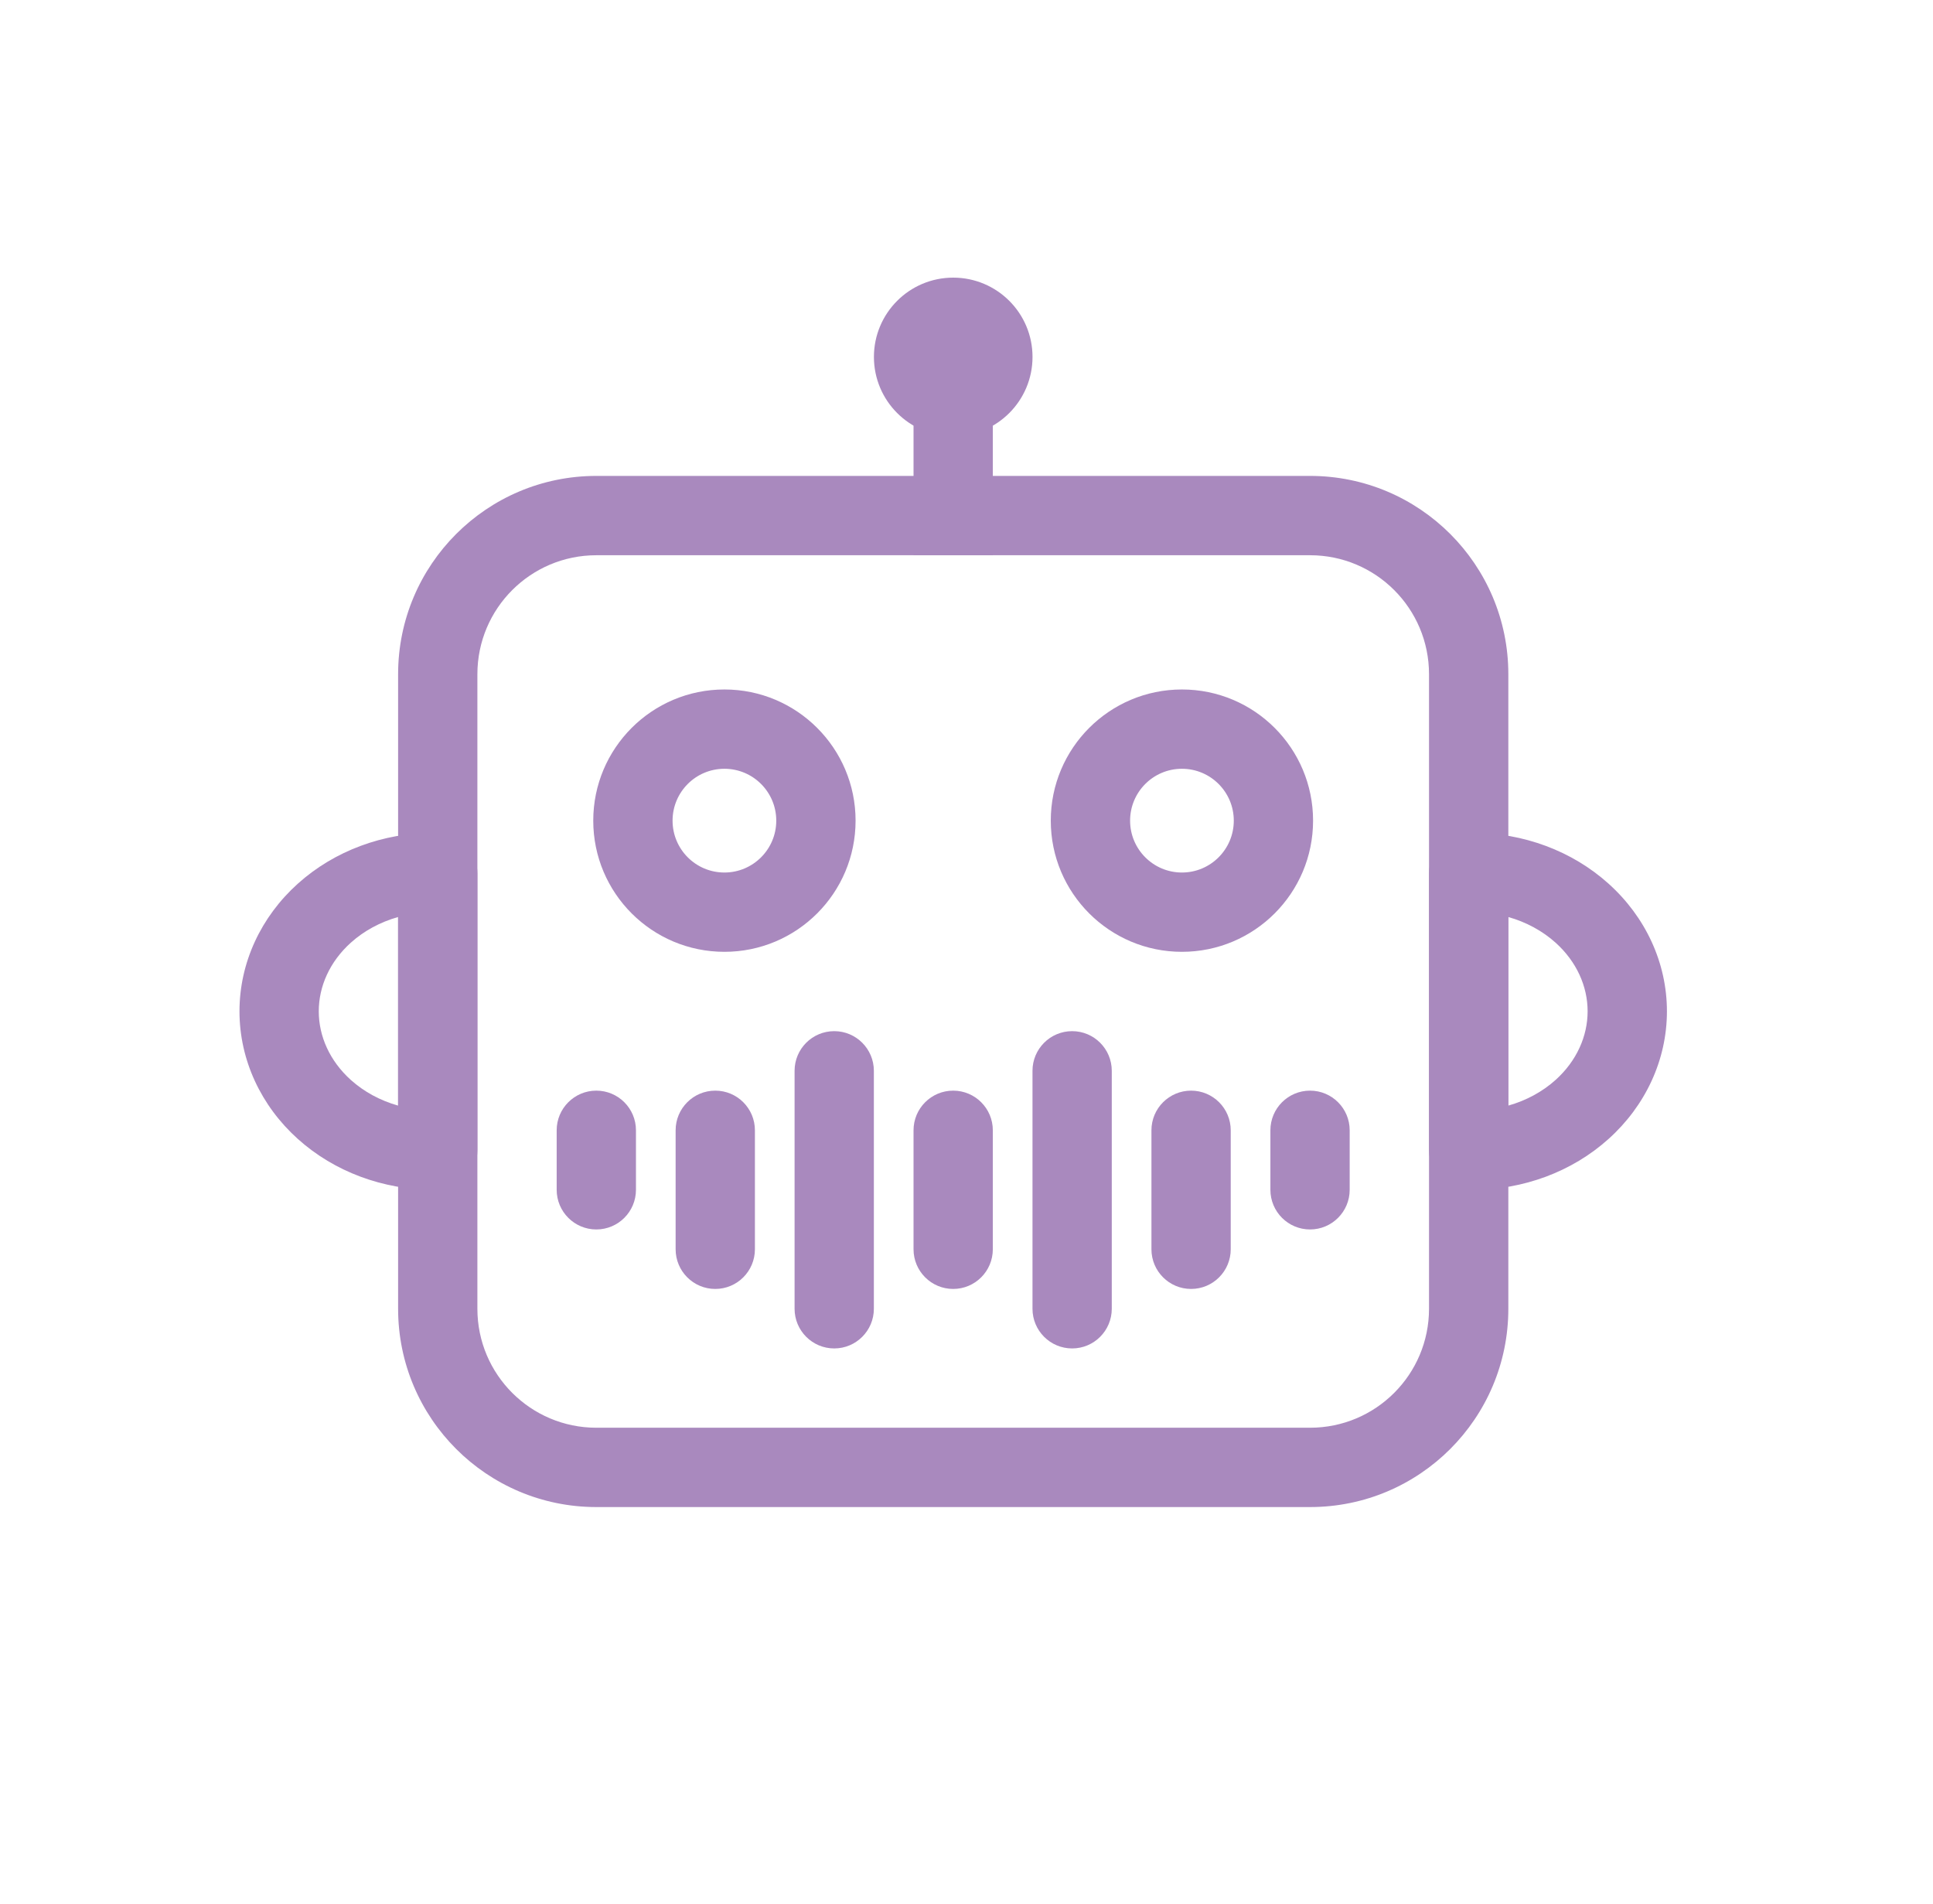 <?xml version="1.0" encoding="UTF-8"?>
<svg viewBox="0 0 65 64" fill="none" xmlns="http://www.w3.org/2000/svg">
<path fill-rule="evenodd" clip-rule="evenodd" d="M49.164 28.05C48.533 28.156 48.053 28.705 48.053 29.365V38.667C48.053 39.403 48.65 40 49.386 40H49.528C51.216 40 52.859 39.399 54.09 38.291C55.327 37.18 56.053 35.64 56.053 34C56.053 32.36 55.327 30.82 54.09 29.709C52.859 28.601 51.216 28 49.528 28C49.402 28 49.28 28.018 49.164 28.05ZM50.719 30.83V37.17C51.322 37 51.868 36.703 52.308 36.308C53.018 35.669 53.386 34.836 53.386 34C53.386 33.164 53.018 32.331 52.308 31.692C51.868 31.297 51.322 31 50.719 30.83Z" fill="#A989BE"/>
<path fill-rule="evenodd" clip-rule="evenodd" d="M32.052 36.667C32.788 36.667 33.385 37.264 33.385 38V42C33.385 42.737 32.788 43.334 32.052 43.334C31.316 43.334 30.719 42.737 30.719 42V38C30.719 37.264 31.316 36.667 32.052 36.667Z" fill="#A989BE"/>
<path fill-rule="evenodd" clip-rule="evenodd" d="M28.052 34.667C28.788 34.667 29.385 35.264 29.385 36V44C29.385 44.737 28.788 45.334 28.052 45.334C27.316 45.334 26.719 44.737 26.719 44V36C26.719 35.264 27.316 34.667 28.052 34.667Z" fill="#A989BE"/>
<path fill-rule="evenodd" clip-rule="evenodd" d="M24.052 36.667C24.788 36.667 25.385 37.264 25.385 38V42C25.385 42.737 24.788 43.334 24.052 43.334C23.316 43.334 22.719 42.737 22.719 42V38C22.719 37.264 23.316 36.667 24.052 36.667Z" fill="#A989BE"/>
<path fill-rule="evenodd" clip-rule="evenodd" d="M20.052 36.667C20.788 36.667 21.385 37.264 21.385 38V40C21.385 40.737 20.788 41.334 20.052 41.334C19.316 41.334 18.719 40.737 18.719 40V38C18.719 37.264 19.316 36.667 20.052 36.667Z" fill="#A989BE"/>
<path fill-rule="evenodd" clip-rule="evenodd" d="M44.052 36.667C44.788 36.667 45.385 37.264 45.385 38V40C45.385 40.737 44.788 41.334 44.052 41.334C43.316 41.334 42.719 40.737 42.719 40V38C42.719 37.264 43.316 36.667 44.052 36.667Z" fill="#A989BE"/>
<path fill-rule="evenodd" clip-rule="evenodd" d="M36.052 34.667C36.788 34.667 37.385 35.264 37.385 36V44C37.385 44.737 36.788 45.334 36.052 45.334C35.316 45.334 34.719 44.737 34.719 44V36C34.719 35.264 35.316 34.667 36.052 34.667Z" fill="#A989BE"/>
<path fill-rule="evenodd" clip-rule="evenodd" d="M40.052 36.667C40.788 36.667 41.385 37.264 41.385 38V42C41.385 42.737 40.788 43.334 40.052 43.334C39.316 43.334 38.719 42.737 38.719 42V38C38.719 37.264 39.316 36.667 40.052 36.667Z" fill="#A989BE"/>
<path fill-rule="evenodd" clip-rule="evenodd" d="M13.386 30.83C12.783 31 12.237 31.297 11.798 31.692C11.087 32.331 10.719 33.164 10.719 34C10.719 34.836 11.087 35.669 11.798 36.308C12.237 36.703 12.783 37 13.386 37.17V30.83ZM14.938 28.05C15.571 28.154 16.053 28.703 16.053 29.365V38.667C16.053 39.403 15.456 40 14.719 40H14.577C12.89 40 11.247 39.399 10.015 38.291C8.779 37.18 8.053 35.64 8.053 34C8.053 32.36 8.779 30.82 10.015 29.709C11.247 28.601 12.89 28 14.577 28C14.7 28 14.822 28.017 14.938 28.05Z" fill="#A989BE"/>
<path fill-rule="evenodd" clip-rule="evenodd" d="M33.385 13.334V18.667H30.719V13.334H33.385Z" fill="#A989BE"/>
<path fill-rule="evenodd" clip-rule="evenodd" d="M24.36 25.846C23.396 25.846 22.616 26.627 22.616 27.59C22.616 28.553 23.396 29.334 24.36 29.334C25.322 29.334 26.103 28.553 26.103 27.59C26.103 26.627 25.322 25.846 24.36 25.846ZM19.949 27.59C19.949 25.154 21.924 23.18 24.36 23.18C26.795 23.18 28.77 25.154 28.77 27.59C28.77 30.026 26.795 32 24.36 32C21.924 32 19.949 30.026 19.949 27.59Z" fill="#A989BE"/>
<path fill-rule="evenodd" clip-rule="evenodd" d="M39.744 25.846C38.781 25.846 38.001 26.627 38.001 27.59C38.001 28.553 38.781 29.334 39.744 29.334C40.707 29.334 41.488 28.553 41.488 27.59C41.488 26.627 40.707 25.846 39.744 25.846ZM35.334 27.59C35.334 25.154 37.309 23.18 39.744 23.18C42.18 23.18 44.154 25.154 44.154 27.59C44.154 30.026 42.18 32 39.744 32C37.309 32 35.334 30.026 35.334 27.59Z" fill="#A989BE"/>
<path fill-rule="evenodd" clip-rule="evenodd" d="M13.387 22.667C13.387 18.985 16.372 16 20.053 16H44.053C47.735 16 50.72 18.985 50.72 22.667V44C50.72 47.682 47.735 50.667 44.053 50.667H20.053C16.372 50.667 13.387 47.682 13.387 44V22.667ZM20.053 18.667C17.844 18.667 16.053 20.457 16.053 22.667V44C16.053 46.209 17.844 48 20.053 48H44.053C46.263 48 48.053 46.209 48.053 44V22.667C48.053 20.457 46.263 18.667 44.053 18.667H20.053Z" fill="#A989BE"/>
<path d="M34.72 12C34.72 13.473 33.526 14.667 32.053 14.667C30.581 14.667 29.387 13.473 29.387 12C29.387 10.527 30.581 9.334 32.053 9.334C33.526 9.334 34.72 10.527 34.72 12Z" fill="#A989BE"/>
</svg>
